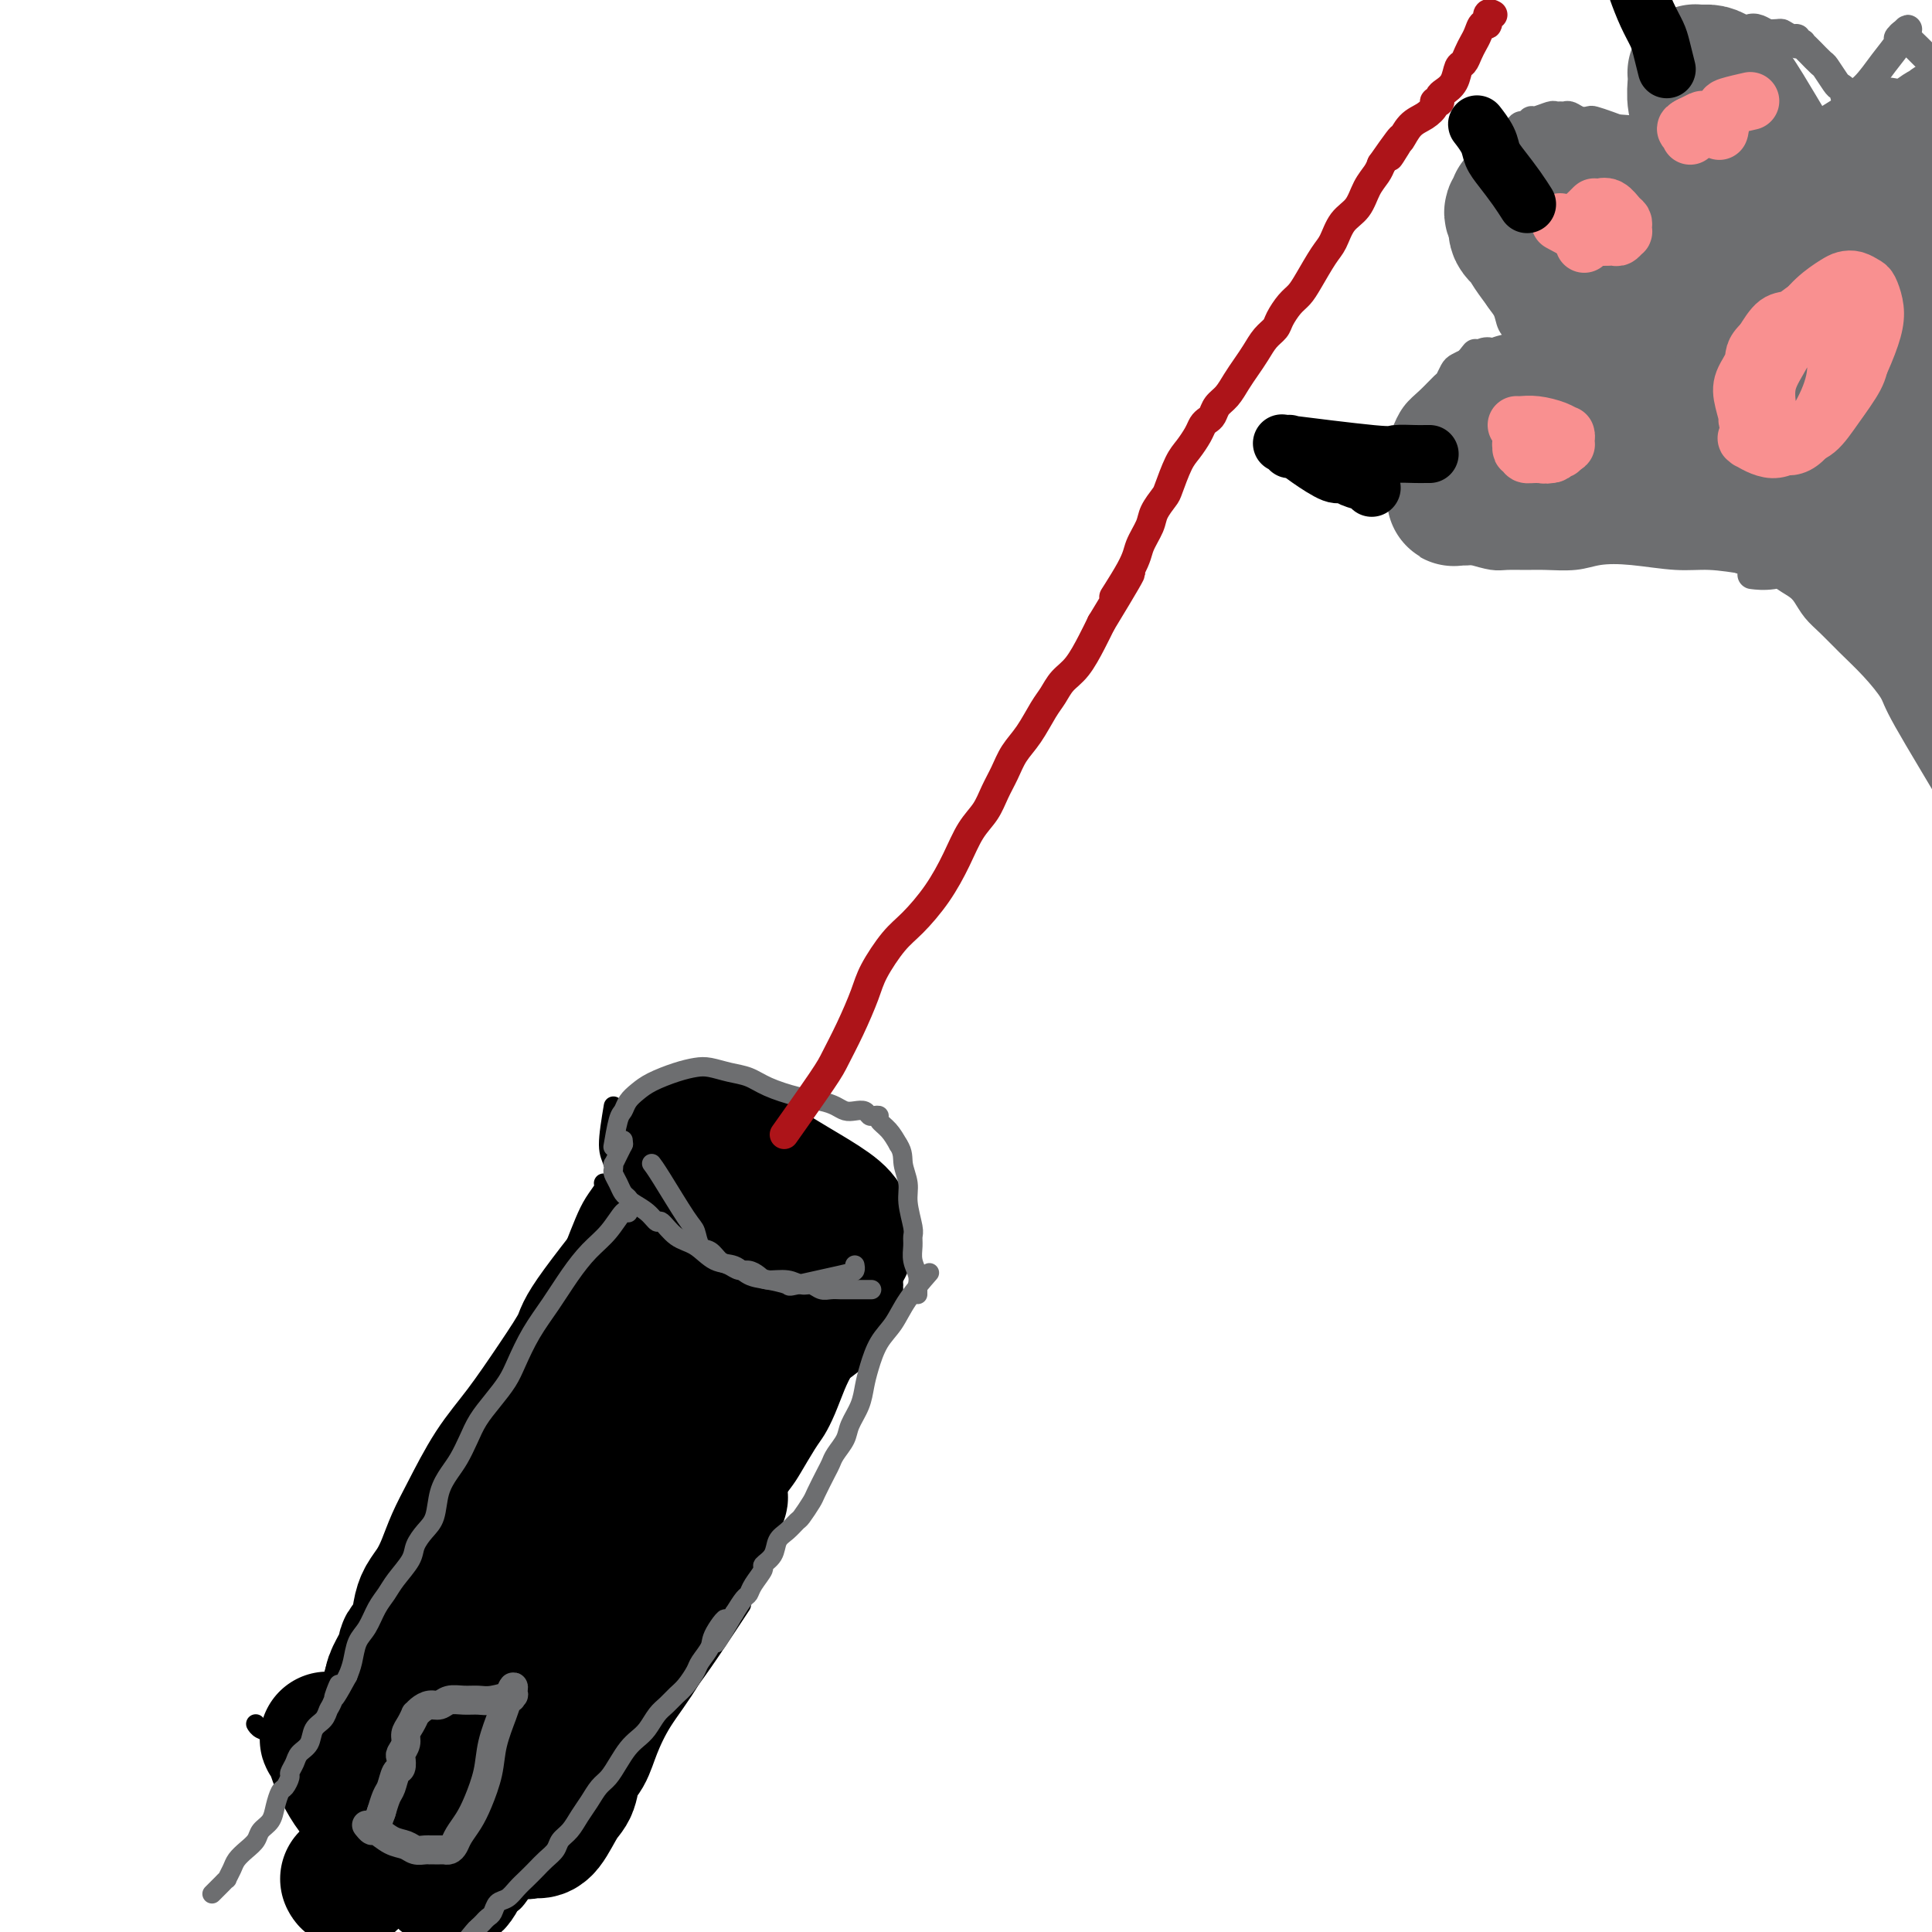 <svg viewBox='0 0 400 400' version='1.1' xmlns='http://www.w3.org/2000/svg' xmlns:xlink='http://www.w3.org/1999/xlink'><g fill='none' stroke='#000000' stroke-width='4' stroke-linecap='round' stroke-linejoin='round'><path d='M127,229c-0.508,3.053 -1.016,6.105 -1,8c0.016,1.895 0.556,2.632 1,4c0.444,1.368 0.792,3.368 1,5c0.208,1.632 0.277,2.897 1,4c0.723,1.103 2.100,2.043 3,3c0.900,0.957 1.323,1.930 2,3c0.677,1.070 1.608,2.237 3,3c1.392,0.763 3.246,1.121 5,2c1.754,0.879 3.408,2.279 5,3c1.592,0.721 3.121,0.764 5,1c1.879,0.236 4.106,0.666 6,1c1.894,0.334 3.453,0.573 5,1c1.547,0.427 3.080,1.044 5,1c1.920,-0.044 4.226,-0.747 6,-1c1.774,-0.253 3.015,-0.056 4,0c0.985,0.056 1.714,-0.029 2,0c0.286,0.029 0.129,0.174 0,0c-0.129,-0.174 -0.230,-0.665 0,-1c0.230,-0.335 0.793,-0.513 1,-1c0.207,-0.487 0.059,-1.282 0,-2c-0.059,-0.718 -0.030,-1.359 0,-2'/><path d='M181,261c0.463,-1.282 0.121,-1.487 0,-2c-0.121,-0.513 -0.021,-1.333 0,-2c0.021,-0.667 -0.036,-1.179 0,-2c0.036,-0.821 0.165,-1.950 0,-3c-0.165,-1.050 -0.625,-2.021 -1,-3c-0.375,-0.979 -0.665,-1.966 -1,-3c-0.335,-1.034 -0.713,-2.115 -1,-3c-0.287,-0.885 -0.481,-1.574 -1,-2c-0.519,-0.426 -1.362,-0.589 -2,-1c-0.638,-0.411 -1.070,-1.069 -2,-2c-0.930,-0.931 -2.358,-2.134 -4,-3c-1.642,-0.866 -3.499,-1.396 -5,-2c-1.501,-0.604 -2.647,-1.284 -4,-2c-1.353,-0.716 -2.913,-1.469 -4,-2c-1.087,-0.531 -1.701,-0.840 -3,-1c-1.299,-0.160 -3.283,-0.172 -5,0c-1.717,0.172 -3.168,0.530 -5,1c-1.832,0.470 -4.046,1.054 -6,2c-1.954,0.946 -3.648,2.253 -5,3c-1.352,0.747 -2.362,0.932 -3,1c-0.638,0.068 -0.902,0.018 -1,0c-0.098,-0.018 -0.028,-0.005 0,0c0.028,0.005 0.014,0.003 0,0'/><path d='M125,245c0.013,0.012 0.026,0.025 0,0c-0.026,-0.025 -0.090,-0.087 0,0c0.090,0.087 0.333,0.322 0,1c-0.333,0.678 -1.243,1.797 -2,3c-0.757,1.203 -1.362,2.488 -2,4c-0.638,1.512 -1.308,3.249 -2,5c-0.692,1.751 -1.407,3.515 -2,5c-0.593,1.485 -1.065,2.689 -2,4c-0.935,1.311 -2.334,2.728 -3,4c-0.666,1.272 -0.601,2.398 -1,4c-0.399,1.602 -1.262,3.680 -2,5c-0.738,1.320 -1.349,1.883 -2,3c-0.651,1.117 -1.340,2.789 -2,4c-0.660,1.211 -1.289,1.962 -2,3c-0.711,1.038 -1.503,2.364 -2,3c-0.497,0.636 -0.700,0.582 -1,1c-0.300,0.418 -0.696,1.309 -1,2c-0.304,0.691 -0.515,1.183 -1,2c-0.485,0.817 -1.242,1.961 -2,3c-0.758,1.039 -1.516,1.973 -2,3c-0.484,1.027 -0.693,2.145 -1,3c-0.307,0.855 -0.711,1.446 -1,2c-0.289,0.554 -0.462,1.072 -1,2c-0.538,0.928 -1.439,2.265 -2,3c-0.561,0.735 -0.780,0.867 -1,1'/><path d='M88,315c-5.967,11.161 -2.383,4.064 -1,2c1.383,-2.064 0.565,0.906 0,2c-0.565,1.094 -0.876,0.313 -1,0c-0.124,-0.313 -0.062,-0.156 0,0'/><path d='M183,267c0.006,-0.006 0.013,-0.011 0,0c-0.013,0.011 -0.044,0.040 0,0c0.044,-0.040 0.165,-0.147 0,0c-0.165,0.147 -0.614,0.549 -1,1c-0.386,0.451 -0.708,0.951 -1,2c-0.292,1.049 -0.553,2.646 -1,4c-0.447,1.354 -1.079,2.463 -2,4c-0.921,1.537 -2.133,3.501 -3,5c-0.867,1.499 -1.391,2.534 -2,4c-0.609,1.466 -1.303,3.364 -2,5c-0.697,1.636 -1.398,3.011 -2,4c-0.602,0.989 -1.106,1.590 -2,3c-0.894,1.410 -2.179,3.627 -3,5c-0.821,1.373 -1.179,1.902 -2,3c-0.821,1.098 -2.104,2.765 -3,4c-0.896,1.235 -1.406,2.037 -2,3c-0.594,0.963 -1.272,2.088 -2,3c-0.728,0.912 -1.508,1.611 -2,2c-0.492,0.389 -0.698,0.468 -1,1c-0.302,0.532 -0.701,1.518 -1,2c-0.299,0.482 -0.500,0.461 -1,1c-0.500,0.539 -1.300,1.639 -2,3c-0.700,1.361 -1.301,2.983 -2,4c-0.699,1.017 -1.496,1.428 -2,2c-0.504,0.572 -0.715,1.306 -1,2c-0.285,0.694 -0.642,1.347 -1,2'/><path d='M142,336c-4.360,6.595 -1.759,3.081 -1,2c0.759,-1.081 -0.322,0.270 -1,1c-0.678,0.730 -0.951,0.839 -1,1c-0.049,0.161 0.128,0.372 0,1c-0.128,0.628 -0.560,1.671 -1,2c-0.440,0.329 -0.888,-0.055 -1,0c-0.112,0.055 0.114,0.551 0,1c-0.114,0.449 -0.566,0.852 -1,1c-0.434,0.148 -0.848,0.040 -1,0c-0.152,-0.040 -0.041,-0.011 0,0c0.041,0.011 0.012,0.003 0,0c-0.012,-0.003 -0.006,-0.002 0,0'/><path d='M98,305c-0.000,0.004 -0.001,0.009 0,0c0.001,-0.009 0.002,-0.031 0,0c-0.002,0.031 -0.009,0.114 0,0c0.009,-0.114 0.032,-0.426 -1,1c-1.032,1.426 -3.120,4.591 -5,7c-1.880,2.409 -3.553,4.062 -5,6c-1.447,1.938 -2.666,4.160 -4,6c-1.334,1.840 -2.781,3.297 -4,5c-1.219,1.703 -2.210,3.653 -3,5c-0.790,1.347 -1.377,2.091 -2,3c-0.623,0.909 -1.280,1.983 -2,3c-0.720,1.017 -1.501,1.977 -2,3c-0.499,1.023 -0.715,2.108 -1,3c-0.285,0.892 -0.640,1.591 -1,2c-0.360,0.409 -0.727,0.528 -1,1c-0.273,0.472 -0.454,1.296 -1,2c-0.546,0.704 -1.456,1.288 -2,2c-0.544,0.712 -0.720,1.554 -1,2c-0.280,0.446 -0.663,0.498 -1,1c-0.337,0.502 -0.626,1.455 -1,2c-0.374,0.545 -0.832,0.682 -1,1c-0.168,0.318 -0.045,0.817 0,1c0.045,0.183 0.012,0.049 0,0c-0.012,-0.049 -0.003,-0.014 0,0c0.003,0.014 0.002,0.007 0,0'/><path d='M153,333c0.040,-0.061 0.080,-0.122 0,0c-0.080,0.122 -0.281,0.426 0,0c0.281,-0.426 1.044,-1.582 0,0c-1.044,1.582 -3.895,5.901 -6,9c-2.105,3.099 -3.463,4.978 -5,7c-1.537,2.022 -3.253,4.186 -5,6c-1.747,1.814 -3.525,3.279 -5,5c-1.475,1.721 -2.646,3.700 -4,5c-1.354,1.300 -2.890,1.923 -4,3c-1.110,1.077 -1.793,2.610 -3,4c-1.207,1.390 -2.940,2.638 -4,4c-1.060,1.362 -1.449,2.839 -2,4c-0.551,1.161 -1.264,2.006 -2,3c-0.736,0.994 -1.493,2.137 -2,3c-0.507,0.863 -0.763,1.447 -1,2c-0.237,0.553 -0.455,1.076 -1,2c-0.545,0.924 -1.416,2.249 -2,3c-0.584,0.751 -0.881,0.929 -1,1c-0.119,0.071 -0.059,0.036 0,0'/><path d='M97,392c0.123,0.171 0.246,0.343 0,0c-0.246,-0.343 -0.861,-1.199 -2,-2c-1.139,-0.801 -2.801,-1.545 -5,-3c-2.199,-1.455 -4.934,-3.621 -7,-5c-2.066,-1.379 -3.462,-1.972 -5,-3c-1.538,-1.028 -3.216,-2.492 -5,-4c-1.784,-1.508 -3.672,-3.061 -5,-4c-1.328,-0.939 -2.095,-1.264 -3,-2c-0.905,-0.736 -1.948,-1.885 -3,-3c-1.052,-1.115 -2.114,-2.197 -3,-3c-0.886,-0.803 -1.596,-1.325 -2,-2c-0.404,-0.675 -0.500,-1.501 -1,-2c-0.500,-0.499 -1.402,-0.670 -2,-1c-0.598,-0.330 -0.892,-0.821 -1,-1c-0.108,-0.179 -0.029,-0.048 0,0c0.029,0.048 0.008,0.013 0,0c-0.008,-0.013 -0.002,-0.004 0,0c0.002,0.004 0.001,0.002 0,0'/></g>
<g fill='none' stroke='#000000' stroke-width='28' stroke-linecap='round' stroke-linejoin='round'><path d='M150,243c-0.000,-0.001 -0.001,-0.002 0,0c0.001,0.002 0.002,0.007 0,0c-0.002,-0.007 -0.009,-0.025 0,0c0.009,0.025 0.033,0.093 0,0c-0.033,-0.093 -0.123,-0.346 0,0c0.123,0.346 0.460,1.290 1,2c0.540,0.710 1.282,1.184 2,2c0.718,0.816 1.410,1.973 3,3c1.590,1.027 4.076,1.923 6,3c1.924,1.077 3.286,2.335 5,3c1.714,0.665 3.780,0.737 5,1c1.220,0.263 1.592,0.718 2,1c0.408,0.282 0.851,0.392 1,0c0.149,-0.392 0.005,-1.287 0,-2c-0.005,-0.713 0.130,-1.244 0,-2c-0.130,-0.756 -0.527,-1.735 -2,-3c-1.473,-1.265 -4.024,-2.815 -6,-4c-1.976,-1.185 -3.376,-2.006 -5,-3c-1.624,-0.994 -3.472,-2.162 -5,-3c-1.528,-0.838 -2.734,-1.345 -4,-2c-1.266,-0.655 -2.590,-1.457 -4,-2c-1.410,-0.543 -2.905,-0.828 -4,-1c-1.095,-0.172 -1.788,-0.232 -2,0c-0.212,0.232 0.058,0.755 0,1c-0.058,0.245 -0.445,0.213 -1,1c-0.555,0.787 -1.277,2.394 -2,4'/><path d='M140,242c-0.860,2.241 -0.511,4.843 0,7c0.511,2.157 1.184,3.867 2,6c0.816,2.133 1.775,4.688 3,7c1.225,2.312 2.716,4.380 4,6c1.284,1.620 2.360,2.793 4,4c1.640,1.207 3.845,2.448 6,3c2.155,0.552 4.259,0.416 6,0c1.741,-0.416 3.120,-1.112 4,-2c0.880,-0.888 1.263,-1.968 2,-3c0.737,-1.032 1.829,-2.016 2,-3c0.171,-0.984 -0.578,-1.967 -1,-3c-0.422,-1.033 -0.516,-2.116 -1,-3c-0.484,-0.884 -1.359,-1.568 -3,-3c-1.641,-1.432 -4.047,-3.613 -6,-5c-1.953,-1.387 -3.451,-1.980 -5,-3c-1.549,-1.020 -3.148,-2.467 -4,-3c-0.852,-0.533 -0.958,-0.152 -1,0c-0.042,0.152 -0.021,0.076 0,0'/><path d='M163,279c0.203,0.056 0.406,0.112 -1,2c-1.406,1.888 -4.423,5.607 -7,9c-2.577,3.393 -4.716,6.459 -7,10c-2.284,3.541 -4.715,7.555 -7,11c-2.285,3.445 -4.425,6.320 -7,10c-2.575,3.680 -5.586,8.163 -8,12c-2.414,3.837 -4.232,7.027 -6,10c-1.768,2.973 -3.486,5.731 -5,8c-1.514,2.269 -2.823,4.051 -4,6c-1.177,1.949 -2.223,4.064 -3,5c-0.777,0.936 -1.284,0.693 -2,2c-0.716,1.307 -1.642,4.165 0,0c1.642,-4.165 5.853,-15.351 8,-21c2.147,-5.649 2.231,-5.760 4,-9c1.769,-3.240 5.221,-9.609 8,-15c2.779,-5.391 4.883,-9.804 7,-14c2.117,-4.196 4.248,-8.176 6,-11c1.752,-2.824 3.126,-4.491 4,-6c0.874,-1.509 1.250,-2.860 2,-4c0.750,-1.140 1.875,-2.070 3,-3'/><path d='M148,281c4.786,-8.873 1.750,-4.554 1,-3c-0.750,1.554 0.786,0.343 1,0c0.214,-0.343 -0.895,0.182 -2,1c-1.105,0.818 -2.207,1.930 -4,4c-1.793,2.070 -4.277,5.100 -7,8c-2.723,2.900 -5.684,5.671 -9,9c-3.316,3.329 -6.988,7.216 -10,11c-3.012,3.784 -5.365,7.465 -8,11c-2.635,3.535 -5.553,6.924 -8,10c-2.447,3.076 -4.422,5.840 -6,9c-1.578,3.160 -2.760,6.716 -4,9c-1.240,2.284 -2.540,3.297 -3,4c-0.460,0.703 -0.082,1.096 0,1c0.082,-0.096 -0.132,-0.682 0,-2c0.132,-1.318 0.609,-3.369 1,-5c0.391,-1.631 0.694,-2.841 2,-5c1.306,-2.159 3.615,-5.267 6,-9c2.385,-3.733 4.846,-8.092 7,-12c2.154,-3.908 4.000,-7.367 6,-11c2.000,-3.633 4.153,-7.442 6,-11c1.847,-3.558 3.387,-6.866 5,-10c1.613,-3.134 3.300,-6.094 5,-9c1.700,-2.906 3.412,-5.760 5,-8c1.588,-2.240 3.053,-3.868 4,-5c0.947,-1.132 1.378,-1.767 2,-3c0.622,-1.233 1.437,-3.063 2,-4c0.563,-0.937 0.875,-0.982 1,-1c0.125,-0.018 0.062,-0.009 0,0'/><path d='M141,260c7.788,-13.099 2.756,-4.346 -2,3c-4.756,7.346 -9.238,13.285 -12,17c-2.762,3.715 -3.806,5.206 -6,8c-2.194,2.794 -5.539,6.890 -8,10c-2.461,3.110 -4.039,5.234 -6,8c-1.961,2.766 -4.307,6.175 -6,9c-1.693,2.825 -2.735,5.065 -4,7c-1.265,1.935 -2.755,3.563 -4,5c-1.245,1.437 -2.246,2.682 -3,4c-0.754,1.318 -1.259,2.710 -2,4c-0.741,1.290 -1.716,2.479 -2,3c-0.284,0.521 0.122,0.373 0,1c-0.122,0.627 -0.773,2.028 2,-3c2.773,-5.028 8.972,-16.485 13,-24c4.028,-7.515 5.887,-11.088 8,-15c2.113,-3.912 4.481,-8.164 7,-12c2.519,-3.836 5.189,-7.258 7,-10c1.811,-2.742 2.762,-4.805 4,-7c1.238,-2.195 2.762,-4.521 4,-6c1.238,-1.479 2.188,-2.109 3,-3c0.812,-0.891 1.486,-2.043 2,-3c0.514,-0.957 0.869,-1.719 1,-2c0.131,-0.281 0.037,-0.080 0,0c-0.037,0.080 -0.019,0.040 0,0'/><path d='M137,254c8.174,-13.293 3.108,-4.527 1,-1c-2.108,3.527 -1.257,1.814 0,0c1.257,-1.814 2.922,-3.730 0,0c-2.922,3.730 -10.429,13.105 -14,18c-3.571,4.895 -3.204,5.309 -4,7c-0.796,1.691 -2.755,4.660 -5,8c-2.245,3.340 -4.775,7.050 -7,10c-2.225,2.950 -4.143,5.139 -6,8c-1.857,2.861 -3.653,6.394 -5,9c-1.347,2.606 -2.245,4.286 -3,6c-0.755,1.714 -1.367,3.462 -2,5c-0.633,1.538 -1.288,2.864 -2,4c-0.712,1.136 -1.481,2.080 -2,3c-0.519,0.920 -0.787,1.815 -1,3c-0.213,1.185 -0.373,2.661 -1,4c-0.627,1.339 -1.723,2.540 -2,3c-0.277,0.460 0.265,0.178 0,1c-0.265,0.822 -1.338,2.748 -2,4c-0.662,1.252 -0.913,1.832 -1,3c-0.087,1.168 -0.010,2.926 0,4c0.010,1.074 -0.047,1.465 0,2c0.047,0.535 0.198,1.216 0,2c-0.198,0.784 -0.746,1.673 -1,2c-0.254,0.327 -0.216,0.094 0,0c0.216,-0.094 0.608,-0.047 1,0'/><path d='M81,359c0.385,2.660 1.846,2.809 3,3c1.154,0.191 2.001,0.426 3,1c0.999,0.574 2.149,1.489 3,2c0.851,0.511 1.402,0.617 2,1c0.598,0.383 1.244,1.043 2,2c0.756,0.957 1.622,2.211 3,3c1.378,0.789 3.268,1.111 5,2c1.732,0.889 3.304,2.343 4,3c0.696,0.657 0.515,0.516 1,1c0.485,0.484 1.638,1.595 2,2c0.362,0.405 -0.065,0.106 0,0c0.065,-0.106 0.623,-0.018 1,0c0.377,0.018 0.572,-0.032 1,0c0.428,0.032 1.088,0.148 2,-1c0.912,-1.148 2.078,-3.560 3,-5c0.922,-1.440 1.602,-1.908 2,-3c0.398,-1.092 0.514,-2.808 1,-4c0.486,-1.192 1.342,-1.860 2,-3c0.658,-1.140 1.117,-2.754 2,-5c0.883,-2.246 2.190,-5.125 4,-8c1.810,-2.875 4.124,-5.745 6,-9c1.876,-3.255 3.316,-6.894 5,-10c1.684,-3.106 3.614,-5.680 5,-8c1.386,-2.320 2.229,-4.387 3,-6c0.771,-1.613 1.469,-2.772 2,-4c0.531,-1.228 0.895,-2.525 1,-3c0.105,-0.475 -0.049,-0.128 0,0c0.049,0.128 0.300,0.037 0,0c-0.300,-0.037 -1.150,-0.018 -2,0'/><path d='M147,310c5.132,-10.311 0.963,-2.088 -1,1c-1.963,3.088 -1.718,1.040 -2,1c-0.282,-0.040 -1.090,1.928 -2,3c-0.910,1.072 -1.922,1.248 -4,4c-2.078,2.752 -5.223,8.079 -7,11c-1.777,2.921 -2.187,3.435 -4,6c-1.813,2.565 -5.027,7.179 -8,11c-2.973,3.821 -5.703,6.849 -8,10c-2.297,3.151 -4.160,6.427 -6,9c-1.840,2.573 -3.655,4.444 -5,6c-1.345,1.556 -2.219,2.797 -3,4c-0.781,1.203 -1.469,2.368 -2,3c-0.531,0.632 -0.906,0.730 -1,1c-0.094,0.270 0.092,0.711 0,1c-0.092,0.289 -0.461,0.424 -1,0c-0.539,-0.424 -1.248,-1.408 -2,-2c-0.752,-0.592 -1.549,-0.791 -2,-1c-0.451,-0.209 -0.557,-0.426 -1,-1c-0.443,-0.574 -1.224,-1.505 -2,-2c-0.776,-0.495 -1.547,-0.555 -2,-1c-0.453,-0.445 -0.587,-1.275 -1,-2c-0.413,-0.725 -1.105,-1.346 -2,-2c-0.895,-0.654 -1.994,-1.341 -3,-2c-1.006,-0.659 -1.919,-1.290 -3,-2c-1.081,-0.710 -2.329,-1.499 -3,-2c-0.671,-0.501 -0.763,-0.715 -1,-1c-0.237,-0.285 -0.618,-0.643 -1,-1'/><path d='M70,362c-3.785,-3.165 -1.747,-1.579 -1,-1c0.747,0.579 0.202,0.149 0,0c-0.202,-0.149 -0.063,-0.018 0,0c0.063,0.018 0.049,-0.079 0,0c-0.049,0.079 -0.133,0.333 0,1c0.133,0.667 0.482,1.745 1,3c0.518,1.255 1.206,2.685 2,4c0.794,1.315 1.694,2.514 3,4c1.306,1.486 3.019,3.258 5,5c1.981,1.742 4.232,3.454 6,5c1.768,1.546 3.055,2.926 4,4c0.945,1.074 1.549,1.841 2,2c0.451,0.159 0.750,-0.291 1,0c0.250,0.291 0.450,1.324 1,1c0.550,-0.324 1.448,-2.005 2,-4c0.552,-1.995 0.758,-4.302 1,-6c0.242,-1.698 0.520,-2.785 1,-4c0.480,-1.215 1.164,-2.557 2,-4c0.836,-1.443 1.826,-2.988 3,-5c1.174,-2.012 2.533,-4.492 4,-7c1.467,-2.508 3.042,-5.044 5,-8c1.958,-2.956 4.298,-6.331 7,-10c2.702,-3.669 5.765,-7.633 8,-11c2.235,-3.367 3.640,-6.137 5,-9c1.360,-2.863 2.674,-5.818 4,-8c1.326,-2.182 2.663,-3.591 4,-5'/><path d='M140,309c6.339,-10.382 2.188,-4.837 1,-3c-1.188,1.837 0.588,-0.035 0,0c-0.588,0.035 -3.539,1.975 -5,3c-1.461,1.025 -1.432,1.134 -2,2c-0.568,0.866 -1.732,2.489 -3,4c-1.268,1.511 -2.639,2.912 -4,5c-1.361,2.088 -2.711,4.865 -5,8c-2.289,3.135 -5.515,6.630 -9,11c-3.485,4.370 -7.227,9.617 -11,14c-3.773,4.383 -7.575,7.903 -11,12c-3.425,4.097 -6.473,8.772 -9,12c-2.527,3.228 -4.533,5.010 -6,7c-1.467,1.990 -2.395,4.190 -3,5c-0.605,0.810 -0.887,0.232 -1,0c-0.113,-0.232 -0.056,-0.116 0,0'/></g>
<g fill='none' stroke='#6D6E70' stroke-width='4' stroke-linecap='round' stroke-linejoin='round'><path d='M135,241c-0.000,-0.001 -0.001,-0.001 0,0c0.001,0.001 0.003,0.004 0,0c-0.003,-0.004 -0.012,-0.015 0,0c0.012,0.015 0.045,0.058 0,0c-0.045,-0.058 -0.168,-0.215 0,0c0.168,0.215 0.625,0.802 2,3c1.375,2.198 3.667,6.007 5,8c1.333,1.993 1.708,2.169 2,3c0.292,0.831 0.501,2.318 1,3c0.499,0.682 1.288,0.560 2,1c0.712,0.440 1.346,1.441 2,2c0.654,0.559 1.328,0.676 2,1c0.672,0.324 1.341,0.856 2,1c0.659,0.144 1.307,-0.101 2,0c0.693,0.101 1.431,0.548 2,1c0.569,0.452 0.967,0.910 2,1c1.033,0.090 2.699,-0.186 4,0c1.301,0.186 2.236,0.834 3,1c0.764,0.166 1.357,-0.152 2,0c0.643,0.152 1.336,0.773 2,1c0.664,0.227 1.300,0.061 2,0c0.700,-0.061 1.466,-0.016 2,0c0.534,0.016 0.836,0.004 2,0c1.164,-0.004 3.190,-0.001 4,0c0.810,0.001 0.405,0.001 0,0'/><path d='M177,262c0.000,0.002 0.001,0.004 0,0c-0.001,-0.004 -0.003,-0.013 0,0c0.003,0.013 0.010,0.049 0,0c-0.010,-0.049 -0.038,-0.184 0,0c0.038,0.184 0.142,0.687 0,1c-0.142,0.313 -0.531,0.436 -3,1c-2.469,0.564 -7.020,1.570 -9,2c-1.980,0.430 -1.390,0.286 -2,0c-0.610,-0.286 -2.420,-0.714 -4,-1c-1.580,-0.286 -2.929,-0.431 -4,-1c-1.071,-0.569 -1.863,-1.562 -3,-2c-1.137,-0.438 -2.619,-0.322 -4,-1c-1.381,-0.678 -2.662,-2.149 -4,-3c-1.338,-0.851 -2.733,-1.082 -4,-2c-1.267,-0.918 -2.405,-2.522 -3,-3c-0.595,-0.478 -0.646,0.171 -1,0c-0.354,-0.171 -1.012,-1.162 -2,-2c-0.988,-0.838 -2.307,-1.524 -3,-2c-0.693,-0.476 -0.760,-0.743 -1,-1c-0.240,-0.257 -0.653,-0.504 -1,-1c-0.347,-0.496 -0.630,-1.242 -1,-2c-0.370,-0.758 -0.828,-1.529 -1,-2c-0.172,-0.471 -0.056,-0.641 0,-1c0.056,-0.359 0.054,-0.906 0,-1c-0.054,-0.094 -0.159,0.263 0,0c0.159,-0.263 0.581,-1.148 1,-2c0.419,-0.852 0.834,-1.672 1,-2c0.166,-0.328 0.083,-0.164 0,0'/><path d='M129,237c0.000,-1.667 0.000,-0.833 0,0'/><path d='M127,237c0.002,-0.010 0.003,-0.020 0,0c-0.003,0.020 -0.012,0.070 0,0c0.012,-0.070 0.044,-0.259 0,0c-0.044,0.259 -0.164,0.967 0,0c0.164,-0.967 0.611,-3.610 1,-5c0.389,-1.390 0.718,-1.528 1,-2c0.282,-0.472 0.515,-1.279 1,-2c0.485,-0.721 1.220,-1.357 2,-2c0.780,-0.643 1.604,-1.293 3,-2c1.396,-0.707 3.363,-1.469 5,-2c1.637,-0.531 2.942,-0.830 4,-1c1.058,-0.170 1.867,-0.211 3,0c1.133,0.211 2.589,0.672 4,1c1.411,0.328 2.776,0.521 4,1c1.224,0.479 2.306,1.242 4,2c1.694,0.758 4.001,1.510 6,2c1.999,0.490 3.691,0.719 5,1c1.309,0.281 2.235,0.615 3,1c0.765,0.385 1.371,0.821 2,1c0.629,0.179 1.283,0.100 2,0c0.717,-0.100 1.497,-0.221 2,0c0.503,0.221 0.729,0.782 1,1c0.271,0.218 0.586,0.091 1,0c0.414,-0.091 0.925,-0.148 1,0c0.075,0.148 -0.288,0.501 0,1c0.288,0.499 1.225,1.142 2,2c0.775,0.858 1.387,1.929 2,3'/><path d='M186,237c1.090,1.637 0.814,2.728 1,4c0.186,1.272 0.835,2.724 1,4c0.165,1.276 -0.153,2.375 0,4c0.153,1.625 0.777,3.776 1,5c0.223,1.224 0.046,1.522 0,2c-0.046,0.478 0.040,1.136 0,2c-0.040,0.864 -0.207,1.934 0,3c0.207,1.066 0.787,2.128 1,3c0.213,0.872 0.057,1.553 0,2c-0.057,0.447 -0.015,0.659 0,1c0.015,0.341 0.004,0.812 0,1c-0.004,0.188 -0.002,0.094 0,0'/><path d='M192,264c0.383,-0.438 0.765,-0.876 0,0c-0.765,0.876 -2.678,3.066 -4,5c-1.322,1.934 -2.055,3.612 -3,5c-0.945,1.388 -2.103,2.486 -3,4c-0.897,1.514 -1.535,3.444 -2,5c-0.465,1.556 -0.758,2.738 -1,4c-0.242,1.262 -0.432,2.604 -1,4c-0.568,1.396 -1.513,2.847 -2,4c-0.487,1.153 -0.516,2.007 -1,3c-0.484,0.993 -1.424,2.123 -2,3c-0.576,0.877 -0.788,1.500 -1,2c-0.212,0.500 -0.423,0.879 -1,2c-0.577,1.121 -1.519,2.986 -2,4c-0.481,1.014 -0.500,1.177 -1,2c-0.500,0.823 -1.480,2.307 -2,3c-0.520,0.693 -0.578,0.596 -1,1c-0.422,0.404 -1.207,1.311 -2,2c-0.793,0.689 -1.592,1.161 -2,2c-0.408,0.839 -0.424,2.046 -1,3c-0.576,0.954 -1.712,1.655 -2,2c-0.288,0.345 0.271,0.336 0,1c-0.271,0.664 -1.372,2.003 -2,3c-0.628,0.997 -0.785,1.653 -1,2c-0.215,0.347 -0.490,0.385 -1,1c-0.510,0.615 -1.255,1.808 -2,3'/><path d='M152,334c-6.528,11.198 -2.848,4.193 -2,2c0.848,-2.193 -1.138,0.427 -2,2c-0.862,1.573 -0.601,2.098 -1,3c-0.399,0.902 -1.458,2.181 -2,3c-0.542,0.819 -0.568,1.177 -1,2c-0.432,0.823 -1.270,2.111 -2,3c-0.730,0.889 -1.350,1.379 -2,2c-0.650,0.621 -1.329,1.373 -2,2c-0.671,0.627 -1.335,1.129 -2,2c-0.665,0.871 -1.333,2.110 -2,3c-0.667,0.890 -1.333,1.431 -2,2c-0.667,0.569 -1.333,1.167 -2,2c-0.667,0.833 -1.333,1.903 -2,3c-0.667,1.097 -1.333,2.223 -2,3c-0.667,0.777 -1.334,1.205 -2,2c-0.666,0.795 -1.329,1.956 -2,3c-0.671,1.044 -1.349,1.970 -2,3c-0.651,1.030 -1.277,2.163 -2,3c-0.723,0.837 -1.545,1.379 -2,2c-0.455,0.621 -0.545,1.321 -1,2c-0.455,0.679 -1.276,1.338 -2,2c-0.724,0.662 -1.349,1.328 -2,2c-0.651,0.672 -1.326,1.350 -2,2c-0.674,0.650 -1.346,1.273 -2,2c-0.654,0.727 -1.289,1.558 -2,2c-0.711,0.442 -1.496,0.496 -2,1c-0.504,0.504 -0.726,1.458 -1,2c-0.274,0.542 -0.599,0.671 -1,1c-0.401,0.329 -0.877,0.858 -1,1c-0.123,0.142 0.108,-0.102 0,0c-0.108,0.102 -0.554,0.551 -1,1'/><path d='M99,399c-8.381,10.189 -2.834,3.161 -1,1c1.834,-2.161 -0.044,0.545 -1,2c-0.956,1.455 -0.988,1.658 -1,2c-0.012,0.342 -0.003,0.824 0,1c0.003,0.176 0.001,0.047 0,0c-0.001,-0.047 -0.000,-0.014 0,0c0.000,0.014 0.000,0.007 0,0'/><path d='M130,251c-0.001,-0.002 -0.002,-0.004 0,0c0.002,0.004 0.006,0.013 0,0c-0.006,-0.013 -0.024,-0.049 0,0c0.024,0.049 0.089,0.181 0,0c-0.089,-0.181 -0.333,-0.675 -1,0c-0.667,0.675 -1.757,2.520 -3,4c-1.243,1.480 -2.641,2.594 -4,4c-1.359,1.406 -2.681,3.103 -4,5c-1.319,1.897 -2.635,3.995 -4,6c-1.365,2.005 -2.778,3.919 -4,6c-1.222,2.081 -2.253,4.331 -3,6c-0.747,1.669 -1.211,2.758 -2,4c-0.789,1.242 -1.902,2.639 -3,4c-1.098,1.361 -2.182,2.687 -3,4c-0.818,1.313 -1.370,2.613 -2,4c-0.630,1.387 -1.337,2.860 -2,4c-0.663,1.140 -1.281,1.947 -2,3c-0.719,1.053 -1.539,2.353 -2,4c-0.461,1.647 -0.564,3.641 -1,5c-0.436,1.359 -1.205,2.082 -2,3c-0.795,0.918 -1.617,2.029 -2,3c-0.383,0.971 -0.329,1.800 -1,3c-0.671,1.200 -2.067,2.771 -3,4c-0.933,1.229 -1.402,2.118 -2,3c-0.598,0.882 -1.326,1.759 -2,3c-0.674,1.241 -1.294,2.848 -2,4c-0.706,1.152 -1.498,1.849 -2,3c-0.502,1.151 -0.715,2.758 -1,4c-0.285,1.242 -0.643,2.121 -1,3'/><path d='M72,347c-4.583,8.495 -2.542,3.234 -2,2c0.542,-1.234 -0.417,1.560 -1,3c-0.583,1.440 -0.790,1.527 -1,2c-0.210,0.473 -0.423,1.334 -1,2c-0.577,0.666 -1.518,1.138 -2,2c-0.482,0.862 -0.507,2.114 -1,3c-0.493,0.886 -1.456,1.408 -2,2c-0.544,0.592 -0.671,1.256 -1,2c-0.329,0.744 -0.862,1.567 -1,2c-0.138,0.433 0.119,0.476 0,1c-0.119,0.524 -0.613,1.530 -1,2c-0.387,0.470 -0.666,0.405 -1,1c-0.334,0.595 -0.722,1.850 -1,3c-0.278,1.150 -0.445,2.195 -1,3c-0.555,0.805 -1.496,1.370 -2,2c-0.504,0.630 -0.570,1.325 -1,2c-0.430,0.675 -1.224,1.328 -2,2c-0.776,0.672 -1.532,1.361 -2,2c-0.468,0.639 -0.646,1.228 -1,2c-0.354,0.772 -0.883,1.728 -1,2c-0.117,0.272 0.180,-0.138 0,0c-0.180,0.138 -0.837,0.825 -1,1c-0.163,0.175 0.166,-0.163 0,0c-0.166,0.163 -0.829,0.828 -1,1c-0.171,0.172 0.150,-0.150 0,0c-0.150,0.150 -0.771,0.771 -1,1c-0.229,0.229 -0.065,0.065 0,0c0.065,-0.065 0.033,-0.033 0,0'/></g>
<g fill='none' stroke='#AD1419' stroke-width='6' stroke-linecap='round' stroke-linejoin='round'><path d='M163,234c-0.052,0.073 -0.103,0.146 0,0c0.103,-0.146 0.362,-0.511 0,0c-0.362,0.511 -1.344,1.897 0,0c1.344,-1.897 5.016,-7.078 7,-10c1.984,-2.922 2.281,-3.583 3,-5c0.719,-1.417 1.860,-3.588 3,-6c1.140,-2.412 2.279,-5.066 3,-7c0.721,-1.934 1.025,-3.149 2,-5c0.975,-1.851 2.620,-4.340 4,-6c1.380,-1.660 2.495,-2.491 4,-4c1.505,-1.509 3.400,-3.694 5,-6c1.600,-2.306 2.904,-4.731 4,-7c1.096,-2.269 1.984,-4.382 3,-6c1.016,-1.618 2.162,-2.742 3,-4c0.838,-1.258 1.369,-2.651 2,-4c0.631,-1.349 1.362,-2.654 2,-4c0.638,-1.346 1.181,-2.734 2,-4c0.819,-1.266 1.913,-2.409 3,-4c1.087,-1.591 2.168,-3.629 3,-5c0.832,-1.371 1.416,-2.075 2,-3c0.584,-0.925 1.167,-2.073 2,-3c0.833,-0.927 1.917,-1.634 3,-3c1.083,-1.366 2.167,-3.390 3,-5c0.833,-1.610 1.417,-2.805 2,-4'/><path d='M228,129c10.577,-17.366 4.521,-8.280 3,-6c-1.521,2.280 1.494,-2.247 3,-5c1.506,-2.753 1.502,-3.732 2,-5c0.498,-1.268 1.498,-2.826 2,-4c0.502,-1.174 0.504,-1.966 1,-3c0.496,-1.034 1.484,-2.311 2,-3c0.516,-0.689 0.558,-0.790 1,-2c0.442,-1.210 1.284,-3.529 2,-5c0.716,-1.471 1.305,-2.095 2,-3c0.695,-0.905 1.495,-2.091 2,-3c0.505,-0.909 0.716,-1.541 1,-2c0.284,-0.459 0.642,-0.745 1,-1c0.358,-0.255 0.715,-0.480 1,-1c0.285,-0.520 0.499,-1.335 1,-2c0.501,-0.665 1.289,-1.179 2,-2c0.711,-0.821 1.346,-1.949 2,-3c0.654,-1.051 1.326,-2.024 2,-3c0.674,-0.976 1.349,-1.956 2,-3c0.651,-1.044 1.277,-2.152 2,-3c0.723,-0.848 1.544,-1.435 2,-2c0.456,-0.565 0.549,-1.107 1,-2c0.451,-0.893 1.262,-2.138 2,-3c0.738,-0.862 1.404,-1.340 2,-2c0.596,-0.660 1.122,-1.502 2,-3c0.878,-1.498 2.108,-3.654 3,-5c0.892,-1.346 1.447,-1.883 2,-3c0.553,-1.117 1.104,-2.813 2,-4c0.896,-1.187 2.137,-1.865 3,-3c0.863,-1.135 1.348,-2.729 2,-4c0.652,-1.271 1.472,-2.220 2,-3c0.528,-0.780 0.764,-1.390 1,-2'/><path d='M286,34c6.900,-9.928 3.150,-3.748 2,-2c-1.150,1.748 0.298,-0.936 1,-2c0.702,-1.064 0.656,-0.509 1,-1c0.344,-0.491 1.077,-2.027 2,-3c0.923,-0.973 2.037,-1.384 3,-2c0.963,-0.616 1.774,-1.436 2,-2c0.226,-0.564 -0.134,-0.872 0,-1c0.134,-0.128 0.761,-0.078 1,0c0.239,0.078 0.092,0.182 0,0c-0.092,-0.182 -0.127,-0.650 0,-1c0.127,-0.350 0.415,-0.583 1,-1c0.585,-0.417 1.466,-1.018 2,-2c0.534,-0.982 0.720,-2.345 1,-3c0.280,-0.655 0.652,-0.600 1,-1c0.348,-0.400 0.672,-1.254 1,-2c0.328,-0.746 0.661,-1.384 1,-2c0.339,-0.616 0.683,-1.209 1,-2c0.317,-0.791 0.607,-1.781 1,-2c0.393,-0.219 0.890,0.334 1,0c0.110,-0.334 -0.167,-1.554 0,-2c0.167,-0.446 0.777,-0.120 1,0c0.223,0.120 0.060,0.032 0,0c-0.060,-0.032 -0.016,-0.009 0,0c0.016,0.009 0.005,0.002 0,0c-0.005,-0.002 -0.002,-0.001 0,0'/></g>
<g fill='none' stroke='#6D6E70' stroke-width='6' stroke-linecap='round' stroke-linejoin='round'><path d='M76,378c-0.102,-0.128 -0.203,-0.256 0,0c0.203,0.256 0.712,0.895 1,1c0.288,0.105 0.357,-0.326 1,0c0.643,0.326 1.861,1.408 3,2c1.139,0.592 2.199,0.695 3,1c0.801,0.305 1.343,0.814 2,1c0.657,0.186 1.430,0.050 2,0c0.570,-0.050 0.937,-0.013 1,0c0.063,0.013 -0.176,0.004 0,0c0.176,-0.004 0.769,-0.001 1,0c0.231,0.001 0.101,0.000 0,0c-0.101,-0.000 -0.171,-0.000 0,0c0.171,0.000 0.585,0.001 1,0c0.415,-0.001 0.832,-0.003 1,0c0.168,0.003 0.086,0.010 0,0c-0.086,-0.010 -0.175,-0.036 0,0c0.175,0.036 0.613,0.133 1,0c0.387,-0.133 0.724,-0.495 1,-1c0.276,-0.505 0.493,-1.154 1,-2c0.507,-0.846 1.305,-1.889 2,-3c0.695,-1.111 1.286,-2.289 2,-4c0.714,-1.711 1.552,-3.953 2,-6c0.448,-2.047 0.505,-3.897 1,-6c0.495,-2.103 1.427,-4.458 2,-6c0.573,-1.542 0.786,-2.271 1,-3'/><path d='M105,352c1.924,-4.866 1.235,-2.032 1,-1c-0.235,1.032 -0.016,0.262 0,0c0.016,-0.262 -0.173,-0.017 0,0c0.173,0.017 0.706,-0.193 0,0c-0.706,0.193 -2.650,0.788 -4,1c-1.350,0.212 -2.105,0.042 -3,0c-0.895,-0.042 -1.931,0.044 -3,0c-1.069,-0.044 -2.171,-0.218 -3,0c-0.829,0.218 -1.384,0.827 -2,1c-0.616,0.173 -1.292,-0.091 -2,0c-0.708,0.091 -1.448,0.538 -2,1c-0.552,0.462 -0.918,0.938 -1,1c-0.082,0.062 0.118,-0.292 0,0c-0.118,0.292 -0.554,1.229 -1,2c-0.446,0.771 -0.903,1.377 -1,2c-0.097,0.623 0.167,1.264 0,2c-0.167,0.736 -0.766,1.566 -1,2c-0.234,0.434 -0.104,0.471 0,1c0.104,0.529 0.182,1.550 0,2c-0.182,0.450 -0.623,0.328 -1,1c-0.377,0.672 -0.689,2.139 -1,3c-0.311,0.861 -0.622,1.116 -1,2c-0.378,0.884 -0.822,2.395 -1,3c-0.178,0.605 -0.089,0.302 0,0'/><path d='M79,375c-1.167,3.333 -0.583,1.667 0,0'/><path d='M362,116c-2.813,-0.451 -5.625,-0.902 -8,-1c-2.375,-0.098 -4.312,0.156 -7,0c-2.688,-0.156 -6.125,-0.721 -9,-1c-2.875,-0.279 -5.186,-0.271 -7,0c-1.814,0.271 -3.131,0.806 -5,1c-1.869,0.194 -4.289,0.049 -6,0c-1.711,-0.049 -2.711,-0.001 -4,0c-1.289,0.001 -2.865,-0.045 -4,0c-1.135,0.045 -1.827,0.181 -3,0c-1.173,-0.181 -2.827,-0.680 -4,-1c-1.173,-0.320 -1.866,-0.463 -3,-1c-1.134,-0.537 -2.710,-1.469 -4,-2c-1.290,-0.531 -2.293,-0.660 -3,-1c-0.707,-0.340 -1.117,-0.892 -2,-2c-0.883,-1.108 -2.237,-2.773 -3,-4c-0.763,-1.227 -0.933,-2.015 -1,-3c-0.067,-0.985 -0.030,-2.167 0,-3c0.030,-0.833 0.052,-1.318 0,-2c-0.052,-0.682 -0.177,-1.560 0,-2c0.177,-0.440 0.657,-0.440 1,-1c0.343,-0.560 0.550,-1.679 1,-3c0.450,-1.321 1.143,-2.844 2,-4c0.857,-1.156 1.878,-1.945 3,-3c1.122,-1.055 2.345,-2.377 3,-3c0.655,-0.623 0.743,-0.549 1,-1c0.257,-0.451 0.685,-1.429 1,-2c0.315,-0.571 0.519,-0.735 1,-1c0.481,-0.265 1.241,-0.633 2,-1'/><path d='M304,75c2.455,-3.105 1.092,-1.368 1,-1c-0.092,0.368 1.088,-0.633 2,-1c0.912,-0.367 1.557,-0.098 2,0c0.443,0.098 0.686,0.026 1,0c0.314,-0.026 0.700,-0.007 1,0c0.300,0.007 0.515,0.002 1,0c0.485,-0.002 1.240,-0.000 2,0c0.760,0.000 1.524,-0.000 2,0c0.476,0.000 0.665,0.001 1,0c0.335,-0.001 0.818,-0.003 1,0c0.182,0.003 0.064,0.013 0,0c-0.064,-0.013 -0.075,-0.048 0,0c0.075,0.048 0.238,0.180 0,0c-0.238,-0.180 -0.875,-0.670 -1,-1c-0.125,-0.330 0.261,-0.499 0,-1c-0.261,-0.501 -1.169,-1.333 -2,-2c-0.831,-0.667 -1.583,-1.168 -2,-2c-0.417,-0.832 -0.497,-1.993 -1,-3c-0.503,-1.007 -1.429,-1.859 -2,-3c-0.571,-1.141 -0.785,-2.570 -1,-4'/><path d='M309,57c-1.691,-2.985 -1.917,-2.448 -2,-3c-0.083,-0.552 -0.023,-2.192 0,-3c0.023,-0.808 0.010,-0.783 0,-2c-0.010,-1.217 -0.018,-3.674 0,-5c0.018,-1.326 0.060,-1.519 0,-2c-0.060,-0.481 -0.223,-1.249 0,-2c0.223,-0.751 0.834,-1.486 1,-2c0.166,-0.514 -0.111,-0.809 0,-1c0.111,-0.191 0.611,-0.278 1,-1c0.389,-0.722 0.668,-2.078 1,-3c0.332,-0.922 0.719,-1.409 1,-2c0.281,-0.591 0.457,-1.287 1,-2c0.543,-0.713 1.453,-1.444 2,-2c0.547,-0.556 0.732,-0.937 1,-1c0.268,-0.063 0.621,0.193 1,0c0.379,-0.193 0.784,-0.837 1,-1c0.216,-0.163 0.243,0.153 1,0c0.757,-0.153 2.244,-0.774 3,-1c0.756,-0.226 0.783,-0.057 1,0c0.217,0.057 0.626,0.001 1,0c0.374,-0.001 0.715,0.051 1,0c0.285,-0.051 0.516,-0.207 1,0c0.484,0.207 1.222,0.778 2,1c0.778,0.222 1.595,0.097 2,0c0.405,-0.097 0.398,-0.166 1,0c0.602,0.166 1.813,0.567 3,1c1.187,0.433 2.349,0.900 3,1c0.651,0.100 0.791,-0.165 1,0c0.209,0.165 0.488,0.762 1,1c0.512,0.238 1.256,0.119 2,0'/><path d='M340,28c2.430,0.847 0.506,0.966 0,1c-0.506,0.034 0.407,-0.016 1,0c0.593,0.016 0.867,0.097 1,0c0.133,-0.097 0.126,-0.371 0,0c-0.126,0.371 -0.370,1.389 0,0c0.370,-1.389 1.356,-5.184 2,-7c0.644,-1.816 0.946,-1.651 1,-2c0.054,-0.349 -0.141,-1.211 0,-2c0.141,-0.789 0.617,-1.506 1,-2c0.383,-0.494 0.672,-0.765 1,-1c0.328,-0.235 0.696,-0.435 1,-1c0.304,-0.565 0.544,-1.497 1,-2c0.456,-0.503 1.130,-0.579 2,-1c0.870,-0.421 1.938,-1.188 3,-2c1.062,-0.812 2.119,-1.669 3,-2c0.881,-0.331 1.588,-0.138 2,0c0.412,0.138 0.530,0.219 1,0c0.470,-0.219 1.291,-0.739 2,-1c0.709,-0.261 1.306,-0.263 2,0c0.694,0.263 1.484,0.789 2,1c0.516,0.211 0.758,0.105 1,0'/><path d='M367,7c1.895,-0.065 1.632,-0.228 2,0c0.368,0.228 1.365,0.846 2,1c0.635,0.154 0.906,-0.155 1,0c0.094,0.155 0.010,0.773 0,1c-0.010,0.227 0.052,0.064 0,0c-0.052,-0.064 -0.220,-0.027 0,0c0.220,0.027 0.828,0.044 1,0c0.172,-0.044 -0.090,-0.148 0,0c0.090,0.148 0.534,0.548 1,1c0.466,0.452 0.955,0.955 1,1c0.045,0.045 -0.353,-0.367 0,0c0.353,0.367 1.458,1.513 2,2c0.542,0.487 0.522,0.317 1,1c0.478,0.683 1.453,2.221 2,3c0.547,0.779 0.666,0.798 1,1c0.334,0.202 0.882,0.586 1,1c0.118,0.414 -0.195,0.856 0,1c0.195,0.144 0.897,-0.010 1,0c0.103,0.010 -0.394,0.186 0,0c0.394,-0.186 1.677,-0.732 3,-2c1.323,-1.268 2.684,-3.257 4,-5c1.316,-1.743 2.585,-3.238 3,-4c0.415,-0.762 -0.024,-0.789 0,-1c0.024,-0.211 0.512,-0.605 1,-1'/><path d='M394,7c1.866,-1.847 0.531,-0.464 0,0c-0.531,0.464 -0.257,0.009 0,0c0.257,-0.009 0.498,0.426 1,1c0.502,0.574 1.264,1.286 2,2c0.736,0.714 1.444,1.431 2,2c0.556,0.569 0.960,0.991 2,2c1.040,1.009 2.716,2.604 4,4c1.284,1.396 2.176,2.594 3,4c0.824,1.406 1.580,3.022 2,4c0.420,0.978 0.505,1.320 1,2c0.495,0.680 1.401,1.698 2,3c0.599,1.302 0.892,2.889 1,4c0.108,1.111 0.031,1.746 0,2c-0.031,0.254 -0.015,0.127 0,0'/><path d='M363,119c0.083,0.010 0.166,0.021 0,0c-0.166,-0.021 -0.582,-0.073 0,0c0.582,0.073 2.160,0.271 4,0c1.840,-0.271 3.940,-1.011 6,-1c2.060,0.011 4.078,0.774 6,1c1.922,0.226 3.747,-0.084 6,0c2.253,0.084 4.933,0.562 7,1c2.067,0.438 3.519,0.834 5,1c1.481,0.166 2.989,0.101 4,0c1.011,-0.101 1.524,-0.238 2,0c0.476,0.238 0.916,0.853 1,1c0.084,0.147 -0.189,-0.172 0,0c0.189,0.172 0.838,0.835 1,1c0.162,0.165 -0.164,-0.170 0,0c0.164,0.170 0.818,0.844 1,1c0.182,0.156 -0.109,-0.207 0,0c0.109,0.207 0.617,0.983 1,2c0.383,1.017 0.642,2.274 1,3c0.358,0.726 0.817,0.922 1,1c0.183,0.078 0.092,0.039 0,0'/><path d='M361,116c0.127,0.032 0.253,0.064 0,0c-0.253,-0.064 -0.887,-0.224 0,0c0.887,0.224 3.294,0.833 5,1c1.706,0.167 2.712,-0.106 4,0c1.288,0.106 2.859,0.592 4,1c1.141,0.408 1.853,0.738 3,1c1.147,0.262 2.729,0.458 4,1c1.271,0.542 2.231,1.431 3,2c0.769,0.569 1.347,0.817 2,1c0.653,0.183 1.379,0.300 2,1c0.621,0.700 1.136,1.984 2,3c0.864,1.016 2.078,1.763 3,3c0.922,1.237 1.552,2.964 2,4c0.448,1.036 0.715,1.380 1,2c0.285,0.620 0.587,1.516 1,2c0.413,0.484 0.937,0.556 1,1c0.063,0.444 -0.334,1.262 0,2c0.334,0.738 1.400,1.398 2,2c0.600,0.602 0.735,1.147 1,2c0.265,0.853 0.660,2.013 1,3c0.340,0.987 0.626,1.801 1,3c0.374,1.199 0.835,2.783 1,4c0.165,1.217 0.034,2.069 0,3c-0.034,0.931 0.029,1.943 0,3c-0.029,1.057 -0.151,2.159 0,3c0.151,0.841 0.576,1.420 1,2'/><path d='M405,166c1.017,3.675 1.061,1.363 1,1c-0.061,-0.363 -0.227,1.222 0,2c0.227,0.778 0.845,0.748 1,1c0.155,0.252 -0.155,0.785 0,1c0.155,0.215 0.774,0.112 1,0c0.226,-0.112 0.059,-0.233 0,0c-0.059,0.233 -0.009,0.820 0,1c0.009,0.180 -0.023,-0.046 0,0c0.023,0.046 0.100,0.366 0,0c-0.100,-0.366 -0.378,-1.416 -3,-6c-2.622,-4.584 -7.587,-12.701 -10,-17c-2.413,-4.299 -2.274,-4.779 -3,-6c-0.726,-1.221 -2.316,-3.184 -4,-5c-1.684,-1.816 -3.461,-3.484 -5,-5c-1.539,-1.516 -2.839,-2.881 -4,-4c-1.161,-1.119 -2.183,-1.991 -3,-3c-0.817,-1.009 -1.428,-2.154 -2,-3c-0.572,-0.846 -1.105,-1.393 -2,-2c-0.895,-0.607 -2.153,-1.273 -3,-2c-0.847,-0.727 -1.285,-1.515 -2,-2c-0.715,-0.485 -1.707,-0.666 -2,-1c-0.293,-0.334 0.113,-0.821 0,-1c-0.113,-0.179 -0.747,-0.051 -1,0c-0.253,0.051 -0.127,0.026 0,0'/></g>
<g fill='none' stroke='#6D6E70' stroke-width='28' stroke-linecap='round' stroke-linejoin='round'><path d='M341,74c0.007,0.007 0.015,0.013 0,0c-0.015,-0.013 -0.052,-0.047 0,0c0.052,0.047 0.193,0.174 0,0c-0.193,-0.174 -0.721,-0.649 -2,-2c-1.279,-1.351 -3.310,-3.577 -5,-6c-1.690,-2.423 -3.038,-5.044 -4,-7c-0.962,-1.956 -1.539,-3.249 -2,-5c-0.461,-1.751 -0.805,-3.961 -1,-6c-0.195,-2.039 -0.241,-3.907 0,-5c0.241,-1.093 0.769,-1.409 1,-2c0.231,-0.591 0.164,-1.456 1,-2c0.836,-0.544 2.576,-0.767 4,-1c1.424,-0.233 2.532,-0.475 4,0c1.468,0.475 3.297,1.668 5,3c1.703,1.332 3.279,2.802 5,5c1.721,2.198 3.585,5.124 5,7c1.415,1.876 2.381,2.703 3,4c0.619,1.297 0.893,3.064 1,4c0.107,0.936 0.049,1.039 0,1c-0.049,-0.039 -0.087,-0.222 0,0c0.087,0.222 0.299,0.849 0,1c-0.299,0.151 -1.111,-0.175 -2,0c-0.889,0.175 -1.857,0.851 -3,1c-1.143,0.149 -2.461,-0.228 -4,-1c-1.539,-0.772 -3.299,-1.939 -5,-3c-1.701,-1.061 -3.343,-2.018 -5,-3c-1.657,-0.982 -3.328,-1.991 -5,-3'/><path d='M332,54c-3.393,-2.061 -2.374,-2.213 -3,-3c-0.626,-0.787 -2.897,-2.210 -4,-3c-1.103,-0.790 -1.037,-0.947 -1,-1c0.037,-0.053 0.045,-0.003 0,0c-0.045,0.003 -0.145,-0.043 0,0c0.145,0.043 0.534,0.173 1,0c0.466,-0.173 1.010,-0.651 2,-1c0.990,-0.349 2.426,-0.570 4,0c1.574,0.570 3.287,1.930 5,3c1.713,1.070 3.426,1.848 5,3c1.574,1.152 3.011,2.677 4,4c0.989,1.323 1.532,2.442 2,3c0.468,0.558 0.863,0.553 1,1c0.137,0.447 0.017,1.345 0,2c-0.017,0.655 0.070,1.065 0,1c-0.070,-0.065 -0.297,-0.606 -1,0c-0.703,0.606 -1.884,2.360 -3,3c-1.116,0.640 -2.169,0.165 -3,0c-0.831,-0.165 -1.440,-0.021 -2,0c-0.560,0.021 -1.070,-0.081 -2,-1c-0.930,-0.919 -2.279,-2.654 -3,-4c-0.721,-1.346 -0.812,-2.303 -1,-3c-0.188,-0.697 -0.471,-1.133 -1,-2c-0.529,-0.867 -1.305,-2.166 -2,-3c-0.695,-0.834 -1.311,-1.204 -2,-2c-0.689,-0.796 -1.453,-2.017 -2,-3c-0.547,-0.983 -0.878,-1.726 -1,-2c-0.122,-0.274 -0.035,-0.078 0,0c0.035,0.078 0.017,0.039 0,0'/><path d='M333,70c-1.333,-1.385 -2.666,-2.769 -4,-4c-1.334,-1.231 -2.668,-2.307 -5,-5c-2.332,-2.693 -5.663,-7.001 -7,-9c-1.337,-1.999 -0.680,-1.687 -1,-2c-0.320,-0.313 -1.616,-1.251 -2,-2c-0.384,-0.749 0.145,-1.310 0,-2c-0.145,-0.690 -0.964,-1.508 -1,-2c-0.036,-0.492 0.713,-0.657 1,-1c0.287,-0.343 0.113,-0.863 0,-1c-0.113,-0.137 -0.167,0.110 0,0c0.167,-0.110 0.553,-0.576 1,-1c0.447,-0.424 0.954,-0.807 2,-1c1.046,-0.193 2.631,-0.196 4,0c1.369,0.196 2.522,0.591 4,1c1.478,0.409 3.279,0.831 4,1c0.721,0.169 0.360,0.084 0,0'/><path d='M342,81c-0.014,-0.029 -0.028,-0.057 0,0c0.028,0.057 0.098,0.200 0,0c-0.098,-0.200 -0.366,-0.744 0,0c0.366,0.744 1.365,2.775 2,4c0.635,1.225 0.907,1.645 1,2c0.093,0.355 0.006,0.646 0,1c-0.006,0.354 0.070,0.770 0,1c-0.070,0.230 -0.286,0.274 -1,1c-0.714,0.726 -1.925,2.136 -4,3c-2.075,0.864 -5.014,1.183 -8,2c-2.986,0.817 -6.021,2.132 -9,3c-2.979,0.868 -5.903,1.290 -8,2c-2.097,0.710 -3.365,1.709 -5,2c-1.635,0.291 -3.635,-0.126 -5,0c-1.365,0.126 -2.093,0.795 -2,1c0.093,0.205 1.009,-0.053 0,0c-1.009,0.053 -3.942,0.418 0,0c3.942,-0.418 14.761,-1.617 20,-2c5.239,-0.383 4.899,0.052 6,0c1.101,-0.052 3.643,-0.591 6,-1c2.357,-0.409 4.531,-0.688 6,-1c1.469,-0.312 2.235,-0.656 3,-1'/><path d='M344,98c6.511,-0.809 3.288,-0.831 2,-1c-1.288,-0.169 -0.642,-0.484 1,0c1.642,0.484 4.279,1.765 0,0c-4.279,-1.765 -15.475,-6.578 -21,-9c-5.525,-2.422 -5.378,-2.452 -6,-3c-0.622,-0.548 -2.012,-1.615 -3,-2c-0.988,-0.385 -1.574,-0.090 -2,0c-0.426,0.090 -0.691,-0.026 -1,0c-0.309,0.026 -0.662,0.195 0,0c0.662,-0.195 2.341,-0.755 5,-1c2.659,-0.245 6.300,-0.174 10,0c3.700,0.174 7.458,0.450 11,1c3.542,0.550 6.867,1.374 9,2c2.133,0.626 3.074,1.053 5,1c1.926,-0.053 4.836,-0.587 2,0c-2.836,0.587 -11.418,2.293 -20,4'/><path d='M336,90c-3.801,0.555 -4.302,-0.058 -6,0c-1.698,0.058 -4.592,0.788 -7,1c-2.408,0.212 -4.329,-0.094 -6,0c-1.671,0.094 -3.092,0.588 -4,1c-0.908,0.412 -1.302,0.741 -3,1c-1.698,0.259 -4.701,0.448 -1,0c3.701,-0.448 14.106,-1.531 20,-2c5.894,-0.469 7.278,-0.322 10,0c2.722,0.322 6.781,0.818 11,1c4.219,0.182 8.597,0.049 11,0c2.403,-0.049 2.829,-0.014 3,0c0.171,0.014 0.085,0.007 0,0'/><path d='M361,81c0.001,0.045 0.001,0.091 0,0c-0.001,-0.091 -0.004,-0.318 0,0c0.004,0.318 0.015,1.182 0,0c-0.015,-1.182 -0.057,-4.409 0,-7c0.057,-2.591 0.215,-4.545 0,-7c-0.215,-2.455 -0.801,-5.412 -1,-8c-0.199,-2.588 -0.012,-4.807 0,-7c0.012,-2.193 -0.152,-4.360 0,-6c0.152,-1.640 0.619,-2.755 1,-4c0.381,-1.245 0.676,-2.621 1,-4c0.324,-1.379 0.677,-2.760 1,-4c0.323,-1.240 0.615,-2.338 1,-3c0.385,-0.662 0.861,-0.887 1,-1c0.139,-0.113 -0.060,-0.115 0,0c0.060,0.115 0.379,0.348 1,1c0.621,0.652 1.543,1.724 2,3c0.457,1.276 0.448,2.755 1,4c0.552,1.245 1.665,2.256 2,3c0.335,0.744 -0.107,1.221 0,2c0.107,0.779 0.763,1.861 1,3c0.237,1.139 0.053,2.336 0,3c-0.053,0.664 0.024,0.794 0,1c-0.024,0.206 -0.150,0.487 -1,0c-0.850,-0.487 -2.425,-1.744 -4,-3'/><path d='M367,47c-1.659,-1.356 -3.306,-3.746 -5,-6c-1.694,-2.254 -3.435,-4.373 -5,-7c-1.565,-2.627 -2.955,-5.762 -4,-8c-1.045,-2.238 -1.745,-3.581 -2,-5c-0.255,-1.419 -0.066,-2.916 0,-4c0.066,-1.084 0.010,-1.755 0,-2c-0.010,-0.245 0.027,-0.063 0,0c-0.027,0.063 -0.119,0.008 0,0c0.119,-0.008 0.450,0.033 1,0c0.550,-0.033 1.319,-0.138 2,0c0.681,0.138 1.272,0.521 2,1c0.728,0.479 1.592,1.055 3,3c1.408,1.945 3.359,5.260 5,8c1.641,2.740 2.972,4.906 4,7c1.028,2.094 1.753,4.116 2,6c0.247,1.884 0.015,3.629 0,5c-0.015,1.371 0.188,2.369 0,3c-0.188,0.631 -0.768,0.895 -1,1c-0.232,0.105 -0.116,0.053 0,0'/><path d='M358,57c-0.030,-0.019 -0.061,-0.039 0,0c0.061,0.039 0.213,0.135 1,-1c0.787,-1.135 2.209,-3.501 3,-5c0.791,-1.499 0.950,-2.131 3,-4c2.050,-1.869 5.989,-4.975 9,-7c3.011,-2.025 5.093,-2.969 7,-4c1.907,-1.031 3.638,-2.149 5,-3c1.362,-0.851 2.354,-1.436 3,-2c0.646,-0.564 0.947,-1.106 1,-1c0.053,0.106 -0.140,0.861 0,1c0.140,0.139 0.613,-0.338 1,0c0.387,0.338 0.686,1.491 1,2c0.314,0.509 0.641,0.373 1,1c0.359,0.627 0.748,2.019 1,4c0.252,1.981 0.366,4.553 0,7c-0.366,2.447 -1.211,4.768 -2,7c-0.789,2.232 -1.520,4.373 -2,6c-0.480,1.627 -0.709,2.740 -1,3c-0.291,0.260 -0.645,-0.332 -1,0c-0.355,0.332 -0.711,1.589 -1,1c-0.289,-0.589 -0.511,-3.026 0,-6c0.511,-2.974 1.756,-6.487 3,-10'/><path d='M390,46c1.371,-4.266 4.299,-7.432 6,-10c1.701,-2.568 2.176,-4.537 3,-6c0.824,-1.463 1.999,-2.419 3,-3c1.001,-0.581 1.828,-0.787 2,-1c0.172,-0.213 -0.312,-0.434 0,0c0.312,0.434 1.419,1.523 2,4c0.581,2.477 0.637,6.341 0,11c-0.637,4.659 -1.967,10.112 -3,15c-1.033,4.888 -1.769,9.210 -3,13c-1.231,3.790 -2.958,7.047 -4,10c-1.042,2.953 -1.400,5.603 -2,8c-0.600,2.397 -1.444,4.543 -2,6c-0.556,1.457 -0.825,2.227 -1,3c-0.175,0.773 -0.255,1.550 0,2c0.255,0.450 0.845,0.572 1,1c0.155,0.428 -0.124,1.160 0,2c0.124,0.840 0.652,1.787 1,2c0.348,0.213 0.517,-0.307 1,0c0.483,0.307 1.279,1.442 2,2c0.721,0.558 1.368,0.540 2,1c0.632,0.460 1.249,1.398 2,2c0.751,0.602 1.637,0.868 2,1c0.363,0.132 0.205,0.129 0,0c-0.205,-0.129 -0.457,-0.385 0,0c0.457,0.385 1.623,1.411 0,0c-1.623,-1.411 -6.035,-5.260 -10,-8c-3.965,-2.740 -7.482,-4.370 -11,-6'/><path d='M381,95c-4.887,-2.917 -7.605,-3.710 -10,-5c-2.395,-1.290 -4.468,-3.077 -6,-4c-1.532,-0.923 -2.523,-0.981 -3,-1c-0.477,-0.019 -0.441,-0.000 -1,0c-0.559,0.000 -1.714,-0.019 -2,0c-0.286,0.019 0.298,0.075 0,0c-0.298,-0.075 -1.477,-0.282 0,0c1.477,0.282 5.612,1.052 10,1c4.388,-0.052 9.029,-0.927 13,-2c3.971,-1.073 7.270,-2.343 10,-3c2.730,-0.657 4.890,-0.699 6,-1c1.110,-0.301 1.171,-0.860 1,-1c-0.171,-0.140 -0.573,0.139 0,0c0.573,-0.139 2.123,-0.696 -2,1c-4.123,1.696 -13.918,5.644 -20,8c-6.082,2.356 -8.450,3.118 -12,4c-3.550,0.882 -8.283,1.883 -12,3c-3.717,1.117 -6.419,2.351 -8,3c-1.581,0.649 -2.041,0.713 -3,1c-0.959,0.287 -2.417,0.796 -2,1c0.417,0.204 2.708,0.102 5,0'/><path d='M345,100c1.920,0.342 5.219,0.696 8,1c2.781,0.304 5.043,0.556 7,1c1.957,0.444 3.610,1.078 8,2c4.390,0.922 11.516,2.132 15,3c3.484,0.868 3.326,1.396 5,2c1.674,0.604 5.181,1.286 8,2c2.819,0.714 4.952,1.459 6,2c1.048,0.541 1.013,0.876 1,1c-0.013,0.124 -0.004,0.035 0,0c0.004,-0.035 0.002,-0.018 0,0'/><path d='M368,96c0.011,0.002 0.023,0.004 0,0c-0.023,-0.004 -0.080,-0.013 0,0c0.080,0.013 0.298,0.049 1,1c0.702,0.951 1.889,2.816 3,4c1.111,1.184 2.148,1.687 5,4c2.852,2.313 7.520,6.434 10,9c2.480,2.566 2.770,3.575 4,5c1.230,1.425 3.398,3.266 5,5c1.602,1.734 2.639,3.361 4,5c1.361,1.639 3.048,3.290 4,5c0.952,1.710 1.169,3.480 2,5c0.831,1.520 2.275,2.789 3,4c0.725,1.211 0.730,2.363 1,3c0.270,0.637 0.804,0.758 1,1c0.196,0.242 0.053,0.604 0,1c-0.053,0.396 -0.015,0.828 0,1c0.015,0.172 0.008,0.086 0,0'/></g>
<g fill='none' stroke='#F99090' stroke-width='12' stroke-linecap='round' stroke-linejoin='round'><path d='M316,92c-0.010,-0.082 -0.020,-0.165 0,0c0.020,0.165 0.070,0.577 0,1c-0.070,0.423 -0.260,0.855 0,1c0.260,0.145 0.970,0.001 2,0c1.030,-0.001 2.381,0.139 3,0c0.619,-0.139 0.507,-0.558 1,-1c0.493,-0.442 1.590,-0.907 2,-1c0.410,-0.093 0.132,0.185 0,0c-0.132,-0.185 -0.119,-0.835 0,-1c0.119,-0.165 0.344,0.155 0,0c-0.344,-0.155 -1.258,-0.784 -2,-1c-0.742,-0.216 -1.313,-0.020 -2,0c-0.687,0.020 -1.491,-0.138 -2,0c-0.509,0.138 -0.725,0.572 -1,1c-0.275,0.428 -0.610,0.851 -1,1c-0.390,0.149 -0.835,0.025 -1,0c-0.165,-0.025 -0.049,0.050 0,0c0.049,-0.050 0.030,-0.223 0,0c-0.030,0.223 -0.070,0.843 0,1c0.070,0.157 0.250,-0.150 1,0c0.750,0.150 2.072,0.757 3,1c0.928,0.243 1.464,0.121 2,0'/><path d='M321,94c0.935,0.055 0.774,-0.808 1,-1c0.226,-0.192 0.841,0.285 1,0c0.159,-0.285 -0.138,-1.334 0,-2c0.138,-0.666 0.710,-0.949 1,-1c0.290,-0.051 0.298,0.130 0,0c-0.298,-0.130 -0.903,-0.571 -2,-1c-1.097,-0.429 -2.686,-0.847 -4,-1c-1.314,-0.153 -2.352,-0.041 -3,0c-0.648,0.041 -0.906,0.011 -1,0c-0.094,-0.011 -0.025,-0.003 0,0c0.025,0.003 0.007,0.001 0,0c-0.007,-0.001 -0.002,-0.000 0,0c0.002,0.000 0.001,0.000 0,0'/><path d='M323,46c1.323,0.730 2.645,1.460 4,2c1.355,0.540 2.741,0.892 4,1c1.259,0.108 2.390,-0.026 3,0c0.610,0.026 0.700,0.214 1,0c0.300,-0.214 0.810,-0.830 1,-1c0.190,-0.170 0.059,0.104 0,0c-0.059,-0.104 -0.047,-0.588 0,-1c0.047,-0.412 0.128,-0.751 0,-1c-0.128,-0.249 -0.465,-0.406 -1,-1c-0.535,-0.594 -1.267,-1.624 -2,-2c-0.733,-0.376 -1.468,-0.098 -2,0c-0.532,0.098 -0.863,0.014 -1,0c-0.137,-0.014 -0.080,0.040 0,0c0.080,-0.040 0.183,-0.176 0,0c-0.183,0.176 -0.652,0.664 -1,1c-0.348,0.336 -0.577,0.521 -1,1c-0.423,0.479 -1.041,1.252 -1,2c0.041,0.748 0.742,1.471 1,2c0.258,0.529 0.074,0.866 0,1c-0.074,0.134 -0.037,0.067 0,0'/><path d='M328,50c0.000,0.834 0.000,0.420 0,0c-0.000,-0.420 0.000,-0.844 0,-1c0.000,-0.156 0.000,-0.042 0,0c0.000,0.042 0.000,0.012 0,0c0.000,-0.012 0.000,-0.006 0,0'/><path d='M362,21c-0.008,0.002 -0.017,0.004 0,0c0.017,-0.004 0.058,-0.013 0,0c-0.058,0.013 -0.215,0.049 0,0c0.215,-0.049 0.804,-0.182 0,0c-0.804,0.182 -3.000,0.679 -4,1c-1.000,0.321 -0.804,0.464 -1,1c-0.196,0.536 -0.785,1.464 -1,2c-0.215,0.536 -0.058,0.681 0,1c0.058,0.319 0.017,0.814 0,1c-0.017,0.186 -0.009,0.064 0,0c0.009,-0.064 0.018,-0.069 0,0c-0.018,0.069 -0.065,0.211 0,0c0.065,-0.211 0.240,-0.776 0,-1c-0.240,-0.224 -0.895,-0.109 -1,0c-0.105,0.109 0.340,0.211 0,0c-0.340,-0.211 -1.464,-0.736 -2,-1c-0.536,-0.264 -0.484,-0.267 -1,0c-0.516,0.267 -1.600,0.803 -2,1c-0.400,0.197 -0.114,0.056 0,0c0.114,-0.056 0.057,-0.028 0,0'/><path d='M350,26c-1.856,0.939 -0.498,0.788 0,1c0.498,0.212 0.134,0.788 0,1c-0.134,0.212 -0.038,0.061 0,0c0.038,-0.061 0.019,-0.030 0,0'/><path d='M375,66c-1.428,1.358 -2.856,2.717 -4,4c-1.144,1.283 -2.006,2.491 -3,4c-0.994,1.509 -2.122,3.319 -3,5c-0.878,1.681 -1.507,3.233 -2,5c-0.493,1.767 -0.849,3.751 -1,5c-0.151,1.249 -0.095,1.764 0,2c0.095,0.236 0.230,0.193 0,0c-0.230,-0.193 -0.825,-0.535 0,0c0.825,0.535 3.068,1.946 5,2c1.932,0.054 3.551,-1.248 5,-2c1.449,-0.752 2.727,-0.954 4,-2c1.273,-1.046 2.542,-2.937 4,-5c1.458,-2.063 3.104,-4.297 4,-6c0.896,-1.703 1.040,-2.876 1,-4c-0.040,-1.124 -0.266,-2.198 0,-3c0.266,-0.802 1.023,-1.333 1,-2c-0.023,-0.667 -0.828,-1.472 -1,-2c-0.172,-0.528 0.289,-0.781 0,-1c-0.289,-0.219 -1.326,-0.405 -2,-1c-0.674,-0.595 -0.984,-1.598 -2,-2c-1.016,-0.402 -2.736,-0.202 -4,0c-1.264,0.202 -2.071,0.405 -3,1c-0.929,0.595 -1.981,1.583 -3,2c-1.019,0.417 -2.005,0.262 -3,1c-0.995,0.738 -1.997,2.369 -3,4'/><path d='M365,71c-2.193,1.948 -1.676,2.816 -2,4c-0.324,1.184 -1.488,2.682 -2,4c-0.512,1.318 -0.371,2.456 0,4c0.371,1.544 0.972,3.492 1,4c0.028,0.508 -0.517,-0.426 0,0c0.517,0.426 2.095,2.212 4,3c1.905,0.788 4.136,0.578 6,0c1.864,-0.578 3.362,-1.522 5,-3c1.638,-1.478 3.416,-3.489 5,-6c1.584,-2.511 2.972,-5.523 4,-8c1.028,-2.477 1.695,-4.419 2,-6c0.305,-1.581 0.247,-2.802 0,-4c-0.247,-1.198 -0.683,-2.372 -1,-3c-0.317,-0.628 -0.513,-0.711 -1,-1c-0.487,-0.289 -1.264,-0.785 -2,-1c-0.736,-0.215 -1.431,-0.149 -2,0c-0.569,0.149 -1.011,0.379 -2,1c-0.989,0.621 -2.525,1.631 -4,3c-1.475,1.369 -2.890,3.098 -4,5c-1.110,1.902 -1.915,3.978 -3,6c-1.085,2.022 -2.451,3.991 -3,6c-0.549,2.009 -0.280,4.059 0,6c0.280,1.941 0.570,3.772 1,5c0.430,1.228 0.998,1.854 1,2c0.002,0.146 -0.564,-0.186 0,0c0.564,0.186 2.257,0.890 4,0c1.743,-0.890 3.536,-3.374 5,-6c1.464,-2.626 2.599,-5.395 3,-8c0.401,-2.605 0.070,-5.048 0,-7c-0.070,-1.952 0.123,-3.415 0,-4c-0.123,-0.585 -0.561,-0.293 -1,0'/><path d='M379,67c-0.156,-1.711 -0.044,-0.489 0,0c0.044,0.489 0.022,0.244 0,0'/></g>
<g fill='none' stroke='#000000' stroke-width='12' stroke-linecap='round' stroke-linejoin='round'><path d='M284,101c-0.137,-0.345 -0.273,-0.690 -1,-1c-0.727,-0.310 -2.044,-0.584 -3,-1c-0.956,-0.416 -1.552,-0.972 -2,-1c-0.448,-0.028 -0.747,0.472 -2,0c-1.253,-0.472 -3.461,-1.916 -5,-3c-1.539,-1.084 -2.408,-1.806 -3,-2c-0.592,-0.194 -0.907,0.142 -1,0c-0.093,-0.142 0.035,-0.763 0,-1c-0.035,-0.237 -0.234,-0.092 0,0c0.234,0.092 0.899,0.130 0,0c-0.899,-0.130 -3.362,-0.427 0,0c3.362,0.427 12.551,1.579 17,2c4.449,0.421 4.159,0.113 5,0c0.841,-0.113 2.813,-0.030 4,0c1.187,0.030 1.589,0.008 2,0c0.411,-0.008 0.832,-0.002 1,0c0.168,0.002 0.084,0.001 0,0'/><path d='M316,42c0.151,0.238 0.301,0.476 0,0c-0.301,-0.476 -1.055,-1.666 -2,-3c-0.945,-1.334 -2.081,-2.813 -3,-4c-0.919,-1.187 -1.619,-2.084 -2,-3c-0.381,-0.916 -0.442,-1.853 -1,-3c-0.558,-1.147 -1.614,-2.503 -2,-3c-0.386,-0.497 -0.104,-0.133 0,0c0.104,0.133 0.028,0.036 0,0c-0.028,-0.036 -0.007,-0.010 0,0c0.007,0.010 0.002,0.003 0,0c-0.002,-0.003 -0.001,-0.001 0,0'/><path d='M345,14c-0.002,-0.007 -0.004,-0.015 0,0c0.004,0.015 0.013,0.052 0,0c-0.013,-0.052 -0.048,-0.193 0,0c0.048,0.193 0.178,0.719 0,0c-0.178,-0.719 -0.664,-2.682 -1,-4c-0.336,-1.318 -0.524,-1.992 -1,-3c-0.476,-1.008 -1.242,-2.350 -2,-4c-0.758,-1.650 -1.510,-3.609 -2,-5c-0.490,-1.391 -0.720,-2.215 -1,-3c-0.280,-0.785 -0.611,-1.531 -1,-2c-0.389,-0.469 -0.836,-0.662 -1,-1c-0.164,-0.338 -0.044,-0.823 0,-1c0.044,-0.177 0.012,-0.048 0,0c-0.012,0.048 -0.003,0.013 0,0c0.003,-0.013 0.001,-0.004 0,0c-0.001,0.004 -0.000,0.002 0,0'/></g>
</svg>